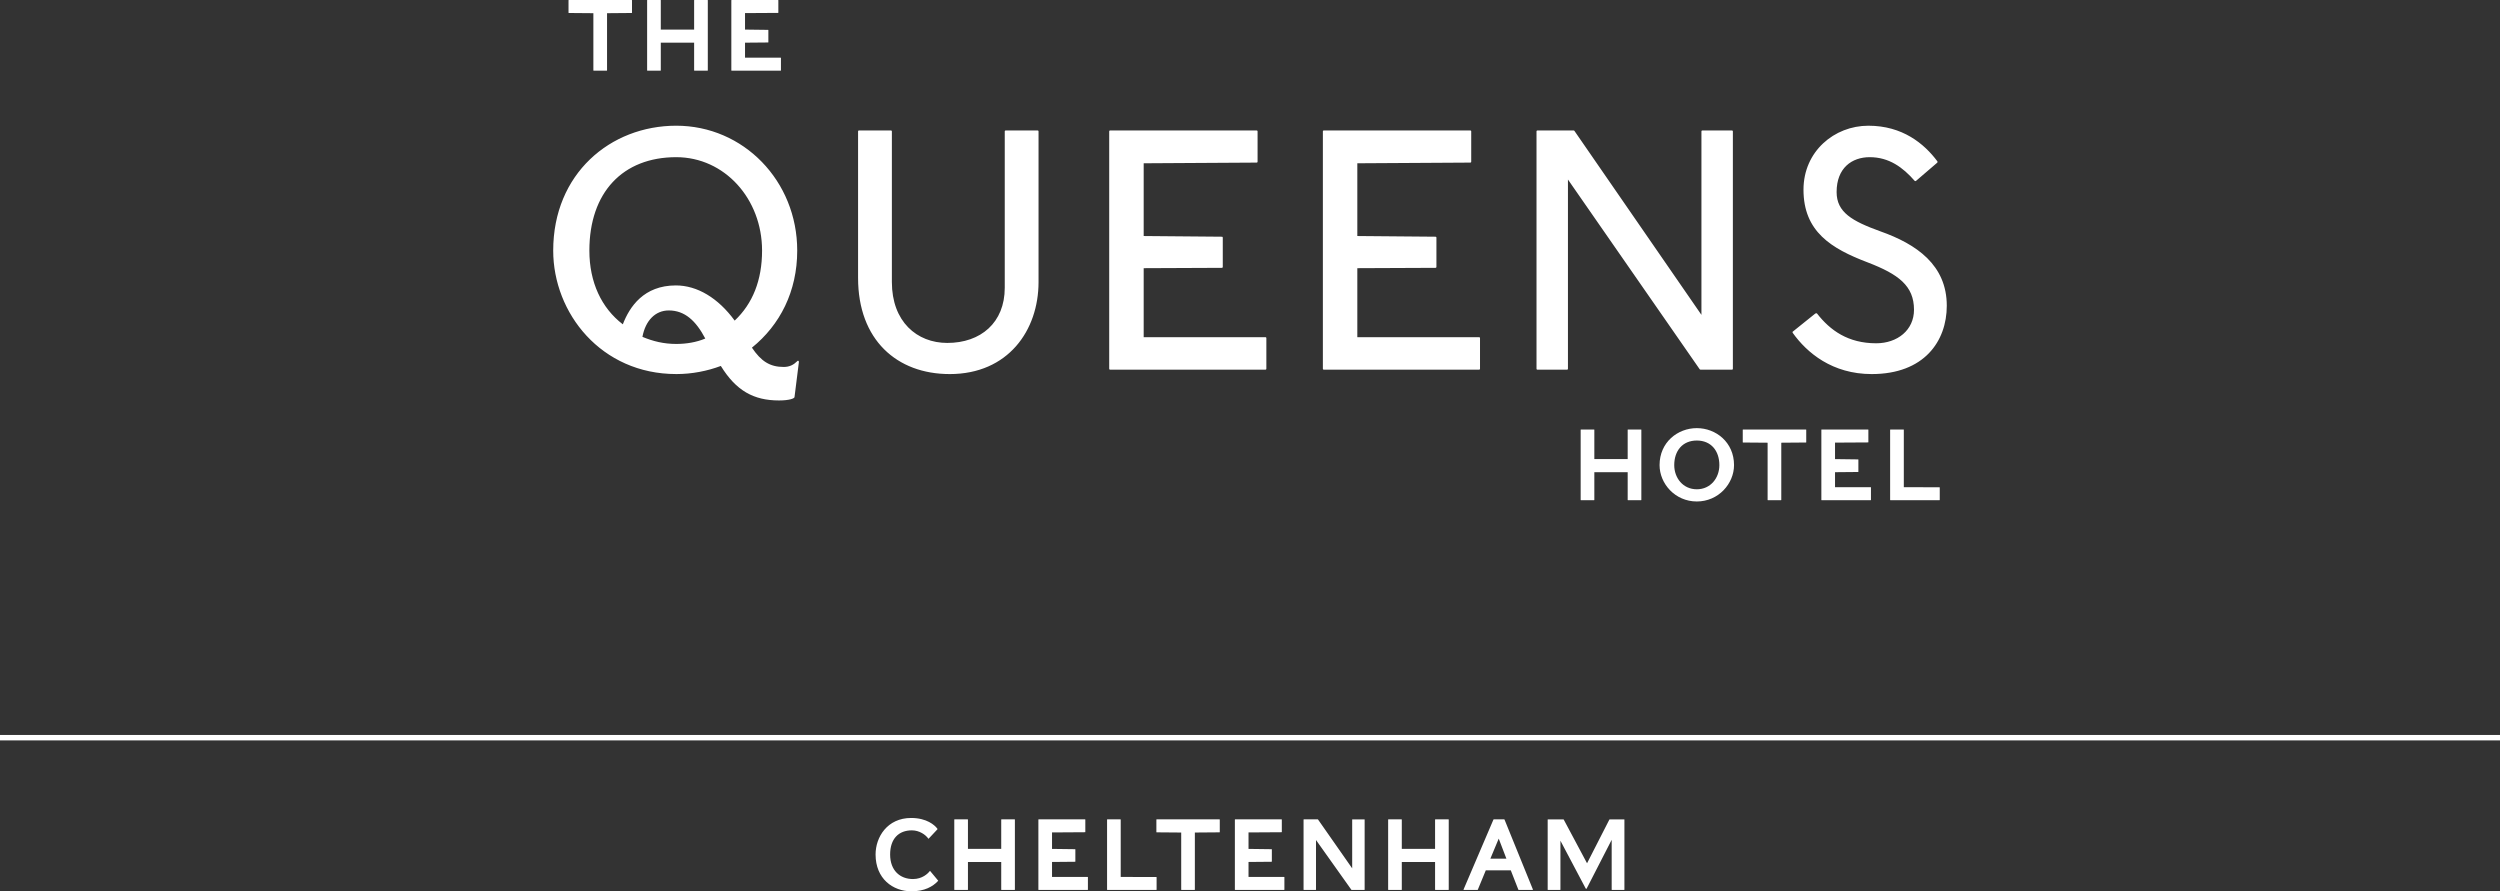 <?xml version="1.0" encoding="UTF-8"?><svg width="230" height="82" viewBox="0 0 230 82" fill="none" xmlns="http://www.w3.org/2000/svg">
<rect x="0" y="0" width="230" height="82" fill="#333333" stroke="none"/>
<path d="M0 67.867H230" stroke="white" stroke-width="0.5"/>
<path d="M68.542 5.305V3.926L70.662 3.908C70.681 3.908 70.689 3.898 70.689 3.88V2.777C70.689 2.758 70.681 2.749 70.662 2.749L68.542 2.722V1.205L71.581 1.187C71.599 1.187 71.608 1.177 71.608 1.159V0.028C71.608 0.009 71.599 0.001 71.581 0.001H67.311C67.293 0.001 67.283 0.009 67.283 0.028V6.473C67.283 6.492 67.293 6.5 67.311 6.5H71.819C71.838 6.5 71.847 6.492 71.847 6.473V5.333C71.847 5.315 71.837 5.305 71.819 5.305H68.542V5.305ZM60.793 3.926H63.86V6.473C63.86 6.491 63.87 6.5 63.888 6.5H65.091C65.109 6.5 65.118 6.491 65.118 6.473V0.027C65.118 0.009 65.109 0 65.091 0H63.888C63.87 0 63.86 0.009 63.86 0.027V2.721H60.793V0.027C60.793 0.009 60.784 0 60.766 0H59.562C59.544 0 59.535 0.009 59.535 0.027V6.473C59.535 6.491 59.544 6.5 59.562 6.5H60.766C60.784 6.5 60.793 6.491 60.793 6.473V3.926ZM54.59 1.214V6.473C54.59 6.491 54.599 6.5 54.617 6.5H55.821C55.84 6.5 55.848 6.491 55.848 6.473V1.214L58.116 1.195C58.135 1.195 58.144 1.186 58.144 1.168V0.027C58.144 0.009 58.135 0 58.116 0H52.331C52.312 0 52.304 0.009 52.304 0.027V1.168C52.304 1.186 52.312 1.195 52.331 1.195L54.59 1.214V1.214Z" fill="white"/>
<path d="M172.202 34.414C177.021 34.414 179.104 31.395 179.104 28.126C179.104 24.391 176.336 22.461 172.979 21.278C170.399 20.343 168.968 19.535 168.968 17.666C168.968 15.457 170.368 14.46 172.015 14.46C173.788 14.46 175.063 15.395 176.151 16.64C176.182 16.671 176.245 16.671 176.275 16.64L178.234 14.959C178.264 14.928 178.264 14.865 178.234 14.835C177.022 13.216 175.031 11.566 171.891 11.566C168.751 11.566 165.921 13.932 165.921 17.449C165.921 21.31 168.471 22.866 171.829 24.142C174.659 25.231 176.088 26.29 176.088 28.5C176.088 30.367 174.565 31.582 172.607 31.582C170.025 31.582 168.378 30.398 167.166 28.843C167.134 28.812 167.072 28.812 167.01 28.843L164.958 30.492C164.927 30.492 164.895 30.555 164.927 30.618C166.233 32.454 168.565 34.415 172.203 34.415L172.202 34.414ZM141.452 34.01H144.157C144.22 34.01 144.251 33.979 144.251 33.916V16.516L156.377 33.979L156.439 34.01H159.33C159.393 34.01 159.424 33.979 159.424 33.916V12.095C159.424 12.034 159.393 12.003 159.33 12.003H156.625C156.564 12.003 156.532 12.034 156.532 12.095V28.967L144.842 12.034C144.842 12.034 144.811 12.003 144.779 12.003H141.452C141.391 12.003 141.359 12.034 141.359 12.095V33.916C141.359 33.979 141.391 34.01 141.452 34.01V34.01ZM124.874 31.021V24.672L132.057 24.641C132.119 24.641 132.151 24.609 132.151 24.547V21.87C132.151 21.807 132.119 21.777 132.057 21.777L124.874 21.714V15.022L135.26 14.959C135.322 14.959 135.352 14.928 135.352 14.866V12.095C135.352 12.033 135.321 12.003 135.26 12.003H121.797C121.734 12.003 121.704 12.034 121.704 12.095V33.916C121.704 33.979 121.734 34.009 121.797 34.009H136.068C136.131 34.009 136.161 33.979 136.161 33.916V31.114C136.161 31.053 136.131 31.021 136.068 31.021H124.875L124.874 31.021ZM105.219 31.021V24.672L112.401 24.641C112.464 24.641 112.495 24.609 112.495 24.547V21.87C112.495 21.807 112.464 21.777 112.401 21.777L105.219 21.714V15.022L115.604 14.959C115.666 14.959 115.697 14.928 115.697 14.866V12.095C115.697 12.033 115.666 12.003 115.604 12.003H102.141C102.078 12.003 102.047 12.034 102.047 12.095V33.916C102.047 33.979 102.078 34.009 102.141 34.009H116.413C116.474 34.009 116.505 33.979 116.505 33.916V31.114C116.505 31.053 116.474 31.021 116.413 31.021H105.219L105.219 31.021ZM87.37 34.415C92.748 34.415 95.546 30.398 95.546 25.948V12.095C95.546 12.034 95.516 12.003 95.453 12.003H92.531C92.468 12.003 92.437 12.034 92.437 12.095V26.477C92.437 29.683 90.229 31.55 87.151 31.55C84.353 31.55 82.052 29.59 82.052 25.948V12.095C82.052 12.033 82.02 12.003 81.959 12.003H79.037C78.974 12.003 78.943 12.034 78.943 12.095V25.573C78.943 31.271 82.518 34.414 87.369 34.414L87.37 34.415ZM62.212 31.643C61.062 31.643 60.067 31.395 59.103 30.99C59.384 29.496 60.285 28.561 61.529 28.561C62.99 28.561 64.016 29.496 64.886 31.145C64.078 31.488 63.146 31.643 62.213 31.643H62.212ZM57.3 29.838C55.342 28.343 54.222 25.978 54.222 23.052C54.222 17.698 57.3 14.46 62.212 14.46C66.659 14.46 70.11 18.289 70.11 23.052C70.11 25.791 69.24 27.939 67.591 29.496C66.068 27.411 64.14 26.259 62.182 26.259C59.228 26.259 57.922 28.219 57.3 29.838V29.838ZM62.213 34.414C63.674 34.414 65.074 34.133 66.317 33.667C67.716 35.939 69.333 36.842 71.664 36.842C72.628 36.842 73.095 36.655 73.095 36.531L73.5 33.294C73.5 33.2 73.406 33.137 73.344 33.231C73.032 33.542 72.66 33.76 72.101 33.76C70.826 33.76 70.017 33.231 69.177 31.985C71.758 29.9 73.344 26.818 73.344 23.052C73.344 16.64 68.4 11.565 62.213 11.565C56.15 11.565 50.895 15.986 50.895 23.052C50.895 28.811 55.31 34.413 62.213 34.413" fill="white"/>
<path d="M175.151 44.82V39.544C175.151 39.525 175.141 39.516 175.123 39.516H173.921C173.902 39.516 173.892 39.526 173.892 39.544V45.988C173.892 46.007 173.902 46.017 173.921 46.017H178.429C178.447 46.017 178.457 46.007 178.457 45.988V44.857C178.457 44.839 178.447 44.83 178.429 44.83L175.151 44.82V44.82ZM168.822 44.82V43.442L170.944 43.423C170.963 43.423 170.971 43.415 170.971 43.396V42.292C170.971 42.274 170.963 42.265 170.944 42.265L168.822 42.237V40.721L171.863 40.703C171.881 40.703 171.89 40.693 171.89 40.675V39.544C171.89 39.526 171.881 39.516 171.863 39.516H167.592C167.573 39.516 167.565 39.526 167.565 39.544V45.989C167.565 46.008 167.573 46.017 167.592 46.017H172.101C172.12 46.017 172.128 46.007 172.128 45.989V44.849C172.128 44.831 172.12 44.821 172.101 44.821H168.822V44.82ZM162.62 40.729V45.988C162.62 46.007 162.629 46.017 162.647 46.017H163.851C163.869 46.017 163.878 46.007 163.878 45.988V40.729L166.146 40.711C166.164 40.711 166.174 40.702 166.174 40.684V39.544C166.174 39.525 166.164 39.516 166.146 39.516H160.36C160.342 39.516 160.333 39.526 160.333 39.544V40.684C160.333 40.702 160.342 40.711 160.36 40.711L162.62 40.729V40.729ZM156.106 40.528C157.419 40.528 158.181 41.474 158.181 42.79C158.181 43.975 157.373 45.014 156.106 45.014C154.838 45.014 154.03 43.975 154.03 42.79C154.03 41.474 154.793 40.528 156.106 40.528ZM156.106 46.136C158.107 46.136 159.531 44.49 159.531 42.789C159.531 40.684 157.86 39.388 156.106 39.388C154.351 39.388 152.68 40.684 152.68 42.789C152.68 44.49 154.103 46.136 156.106 46.136ZM146.679 43.442H149.746V45.988C149.746 46.007 149.755 46.017 149.773 46.017H150.977C150.995 46.017 151.004 46.007 151.004 45.988V39.544C151.004 39.525 150.995 39.516 150.977 39.516H149.773C149.755 39.516 149.746 39.526 149.746 39.544V42.237H146.679V39.544C146.679 39.525 146.67 39.516 146.652 39.516H145.448C145.43 39.516 145.421 39.526 145.421 39.544V45.988C145.421 46.007 145.43 46.017 145.448 46.017H146.652C146.67 46.017 146.679 46.007 146.679 45.988V43.442Z" fill="white"/>
<path d="M142.413 81.873H143.532C143.55 81.873 143.56 81.862 143.56 81.844V77.346L145.87 81.716C145.917 81.799 145.944 81.799 145.989 81.716L148.274 77.263V81.844C148.274 81.863 148.282 81.873 148.301 81.873H149.42C149.438 81.873 149.446 81.862 149.446 81.844V75.41C149.446 75.391 149.438 75.382 149.42 75.382H148.089C148.081 75.382 148.072 75.391 148.062 75.4L146.008 79.421L143.863 75.4C143.854 75.391 143.844 75.382 143.836 75.382H142.413C142.396 75.382 142.386 75.391 142.386 75.41V81.844C142.386 81.863 142.396 81.873 142.413 81.873H142.413ZM136.692 80.073H138.993L139.69 81.854C139.699 81.862 139.707 81.873 139.717 81.873H141C141.019 81.873 141.037 81.854 141.029 81.835L138.415 75.4C138.405 75.391 138.397 75.381 138.387 75.381H137.424C137.416 75.381 137.406 75.391 137.397 75.4L134.646 81.835C134.638 81.854 134.646 81.873 134.674 81.873H135.929C135.939 81.873 135.948 81.862 135.958 81.854L136.692 80.073V80.073ZM138.589 78.998H137.113L137.883 77.153L138.589 78.998V78.998ZM128.965 79.301H132.027V81.844C132.027 81.862 132.037 81.872 132.054 81.872H133.257C133.274 81.872 133.284 81.862 133.284 81.844V75.409C133.284 75.391 133.274 75.381 133.257 75.381H132.054C132.037 75.381 132.027 75.391 132.027 75.409V78.098H128.965V75.409C128.965 75.391 128.955 75.381 128.937 75.381H127.736C127.718 75.381 127.709 75.391 127.709 75.409V81.844C127.709 81.862 127.718 81.872 127.736 81.872H128.937C128.955 81.872 128.965 81.862 128.965 81.844V79.301ZM119.954 81.872H121.045C121.064 81.872 121.072 81.862 121.072 81.844V77.281L124.328 81.862L124.346 81.873H125.52C125.537 81.873 125.547 81.862 125.547 81.844V75.41C125.547 75.391 125.537 75.382 125.52 75.382H124.428C124.41 75.382 124.401 75.391 124.401 75.41V79.888L121.256 75.391C121.256 75.391 121.247 75.381 121.237 75.381H119.954C119.935 75.381 119.927 75.391 119.927 75.409V81.844C119.927 81.862 119.935 81.872 119.954 81.872V81.872ZM114.864 80.678V79.301L116.983 79.282C117.001 79.282 117.01 79.274 117.01 79.255V78.154C117.01 78.135 117.001 78.126 116.983 78.126L114.864 78.099V76.584L117.9 76.565C117.918 76.565 117.927 76.557 117.927 76.538V75.409C117.927 75.391 117.918 75.381 117.9 75.381H113.635C113.616 75.381 113.608 75.391 113.608 75.409V81.844C113.608 81.862 113.616 81.872 113.635 81.872H118.138C118.155 81.872 118.165 81.862 118.165 81.844V80.705C118.165 80.687 118.155 80.678 118.138 80.678H114.864V80.678ZM108.671 76.593V81.844C108.671 81.862 108.681 81.872 108.699 81.872H109.9C109.918 81.872 109.927 81.862 109.927 81.844V76.593L112.191 76.575C112.21 76.575 112.219 76.565 112.219 76.547V75.409C112.219 75.391 112.209 75.381 112.191 75.381H106.414C106.396 75.381 106.387 75.391 106.387 75.409V76.547C106.387 76.565 106.396 76.575 106.414 76.575L108.67 76.593H108.671ZM103.106 80.678V75.409C103.106 75.391 103.096 75.381 103.078 75.381H101.877C101.859 75.381 101.85 75.391 101.85 75.409V81.844C101.85 81.862 101.859 81.872 101.877 81.872H106.379C106.398 81.872 106.407 81.862 106.407 81.844V80.715C106.407 80.697 106.397 80.687 106.379 80.687L103.107 80.678H103.106ZM96.787 80.678V79.301L98.906 79.282C98.924 79.282 98.933 79.274 98.933 79.255V78.154C98.933 78.135 98.924 78.126 98.906 78.126L96.787 78.099V76.584L99.823 76.565C99.841 76.565 99.85 76.557 99.85 76.538V75.409C99.85 75.391 99.841 75.381 99.823 75.381H95.558C95.54 75.381 95.531 75.391 95.531 75.409V81.844C95.531 81.862 95.54 81.872 95.558 81.872H100.061C100.08 81.872 100.088 81.862 100.088 81.844V80.705C100.088 80.687 100.08 80.678 100.061 80.678H96.787V80.678ZM89.051 79.301H92.113V81.844C92.113 81.862 92.123 81.872 92.14 81.872H93.343C93.361 81.872 93.37 81.862 93.37 81.844V75.409C93.37 75.391 93.361 75.381 93.343 75.381H92.14C92.123 75.381 92.113 75.391 92.113 75.409V78.098H89.051V75.409C89.051 75.391 89.041 75.381 89.024 75.381H87.821C87.803 75.381 87.794 75.391 87.794 75.409V81.844C87.794 81.862 87.803 81.872 87.821 81.872H89.024C89.041 81.872 89.051 81.862 89.051 81.844V79.301ZM83.854 82C85.065 82 85.826 81.559 86.303 81.045C86.312 81.037 86.312 81.018 86.303 81.008L85.578 80.137C85.569 80.118 85.551 80.127 85.541 80.137C85.368 80.366 84.854 80.872 83.992 80.872C82.818 80.872 81.892 80.1 81.892 78.613C81.892 77.153 82.69 76.392 83.891 76.392C84.588 76.392 85.166 76.804 85.404 77.153C85.413 77.162 85.431 77.172 85.44 77.153L86.248 76.291C86.256 76.281 86.256 76.262 86.248 76.254C85.999 75.904 85.248 75.253 83.827 75.253C81.626 75.253 80.553 77.016 80.553 78.613C80.553 80.835 82.13 82 83.854 82" fill="white"/>
</svg>
